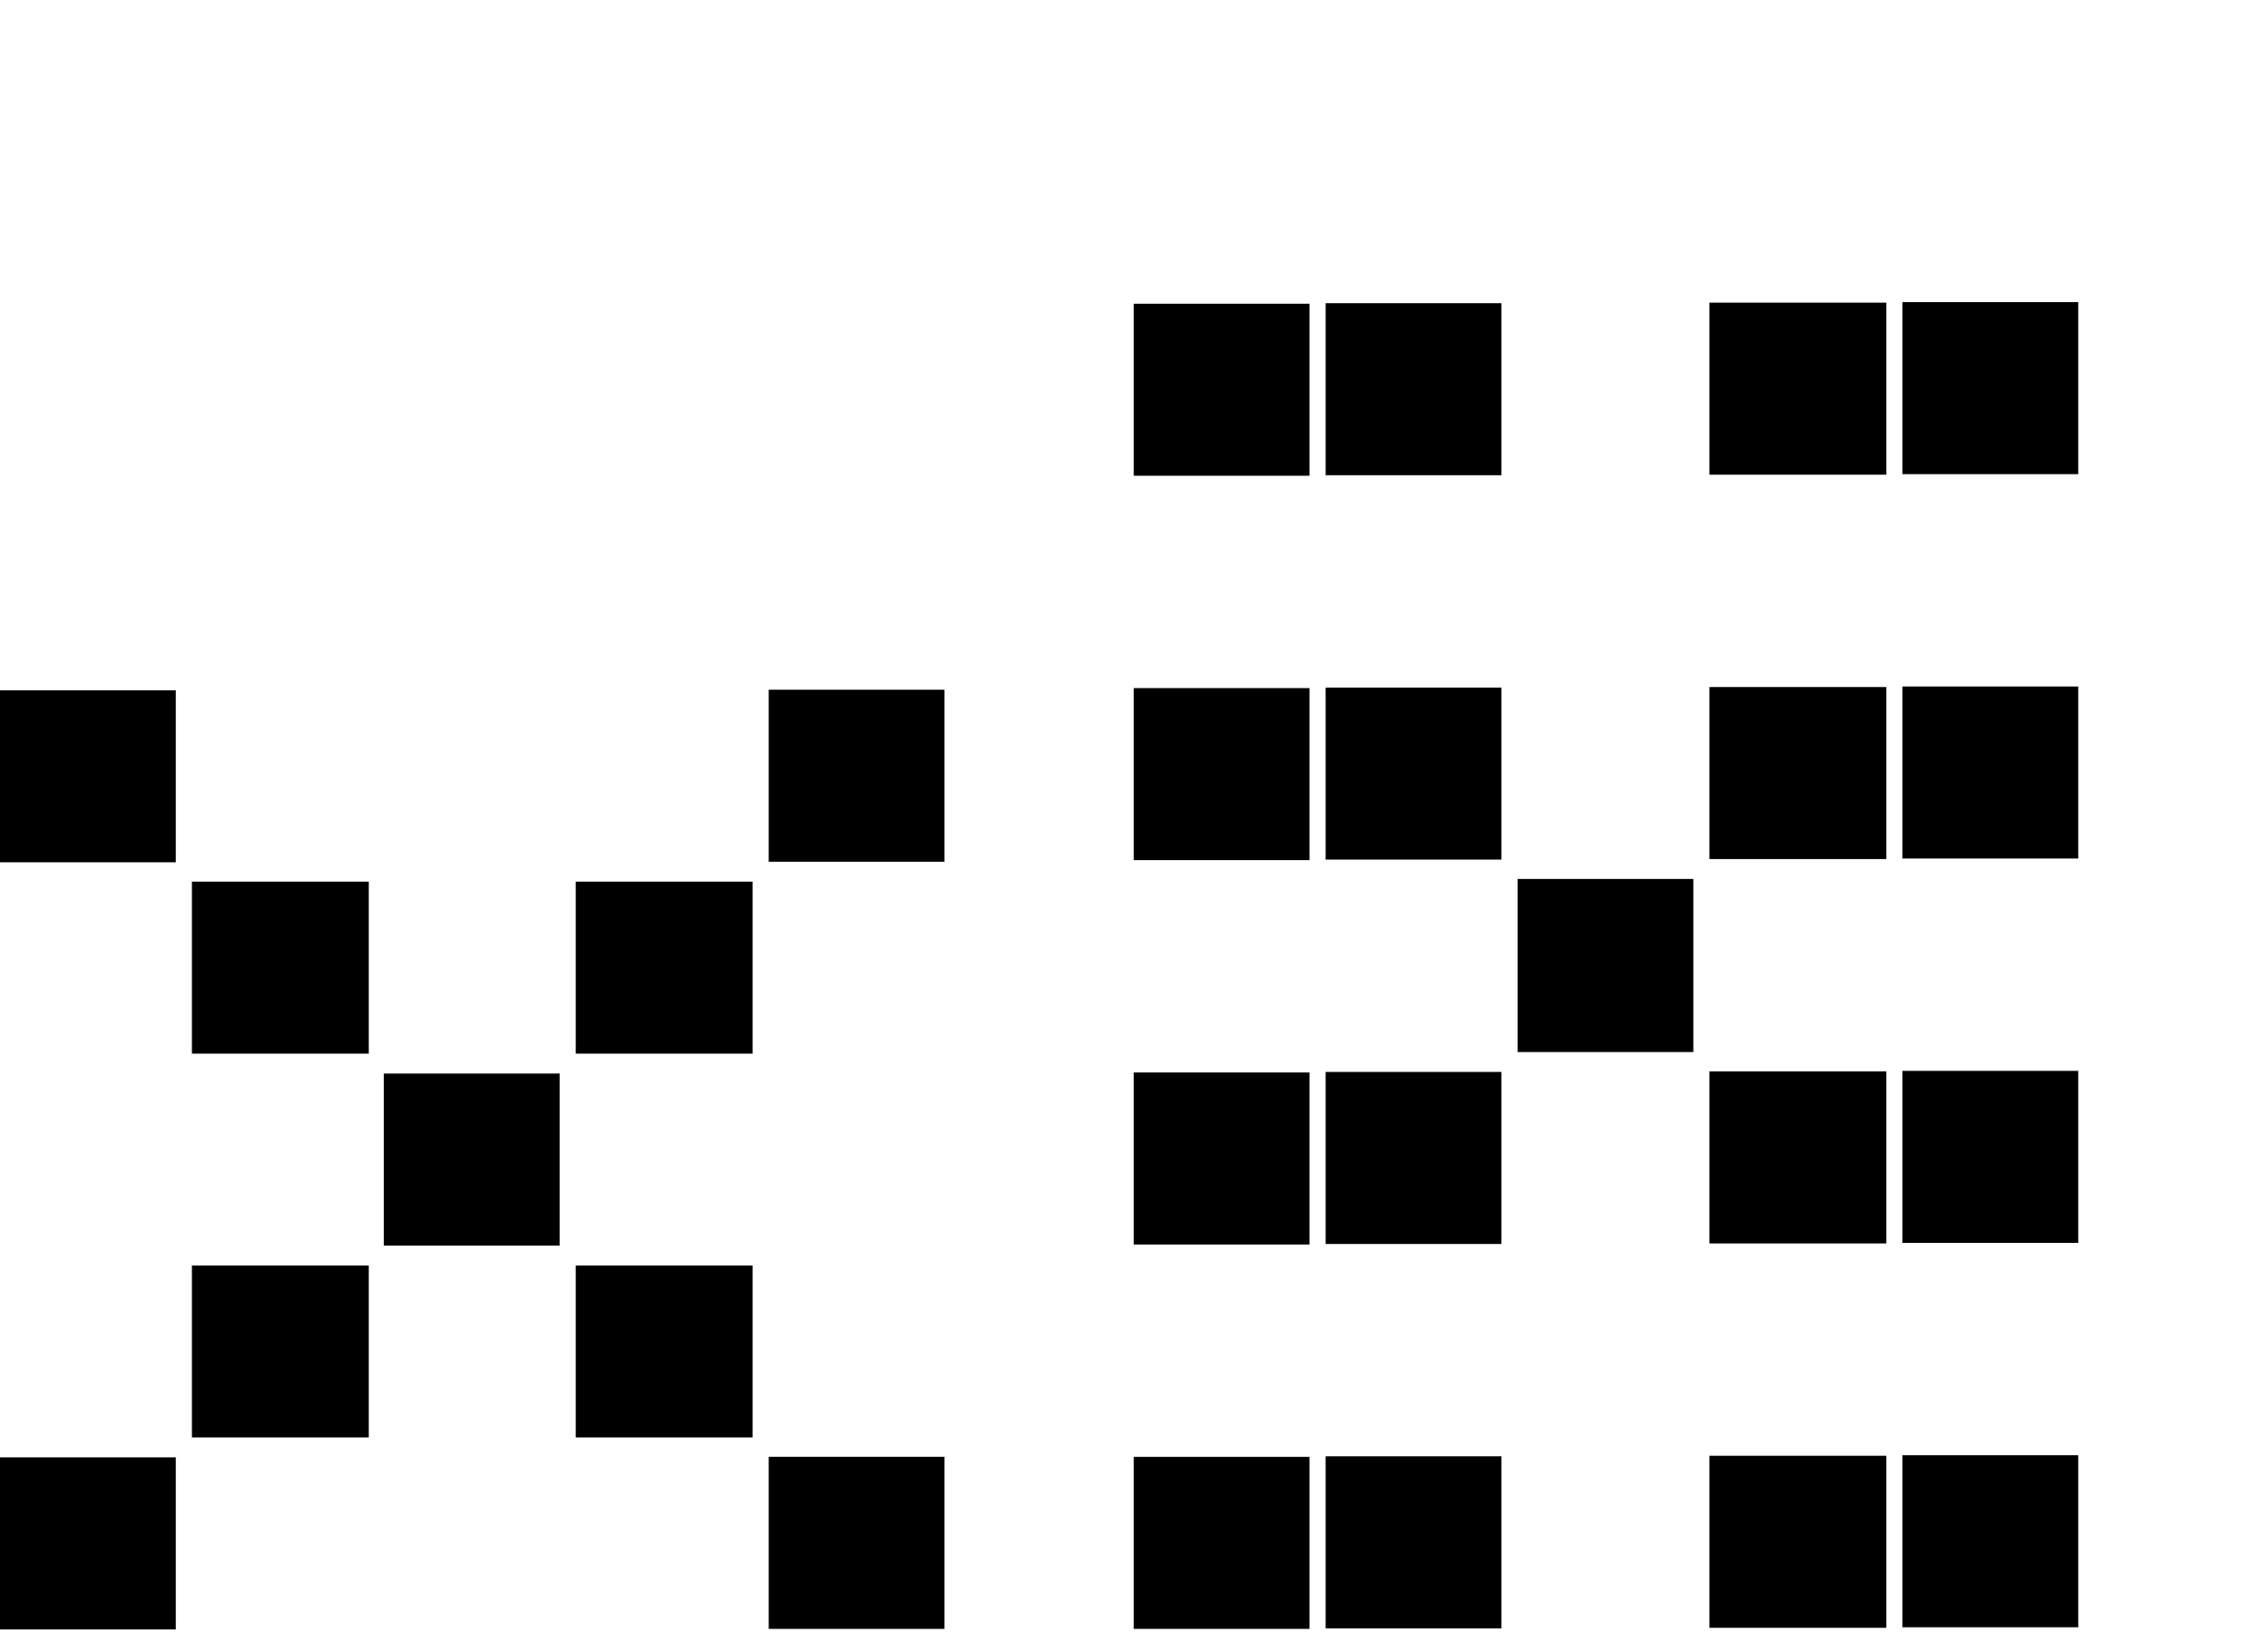 <?xml version="1.0" encoding="UTF-8"?><svg id="Ebene_2" xmlns="http://www.w3.org/2000/svg" viewBox="0 0 42.19 30.37"><defs><style>.cls-1{stroke-width:0px;}</style></defs><g id="Ebene_1-2"><path class="cls-1" d="m0,12.84h3.27v3.2H0v-3.2Zm0,14.27h3.27v3.2H0v-3.2Zm3.57-10.71h3.29v3.2h-3.29v-3.2Zm0,7.14h3.29v3.2h-3.29v-3.2Zm3.57-3.57h3.27v3.2h-3.27v-3.2Zm3.57-3.57h3.29v3.2h-3.29v-3.2Zm0,7.14h3.29v3.2h-3.29v-3.2Zm3.59-10.71h3.27v3.2h-3.27v-3.2Zm0,14.27h3.27v3.2h-3.27v-3.2Z"/><path class="cls-1" d="m21.09,5.65h3.27v3.2h-3.27v-3.2Zm0,7.15h3.27v3.2h-3.27v-3.2Zm0,7.15h3.27v3.2h-3.27v-3.2Zm0,7.15h3.27v3.2h-3.27v-3.2Zm3.57-21.46h3.27v3.2h-3.27v-3.2Zm0,7.15h3.27v3.2h-3.27v-3.2Zm0,7.15h3.27v3.2h-3.27v-3.2Zm0,7.15h3.27v3.2h-3.27v-3.2Zm3.57-10.74h3.27v3.22h-3.27v-3.22Zm3.57-10.72h3.29v3.2h-3.29v-3.2Zm0,7.15h3.29v3.2h-3.29v-3.2Zm0,7.15h3.29v3.2h-3.29v-3.2Zm0,7.15h3.29v3.2h-3.29v-3.2Zm3.59-21.46h3.27v3.2h-3.27v-3.2Zm0,7.15h3.27v3.2h-3.27v-3.2Zm0,7.15h3.27v3.2h-3.27v-3.2Zm0,7.15h3.27v3.2h-3.27v-3.2Z"/></g></svg>
